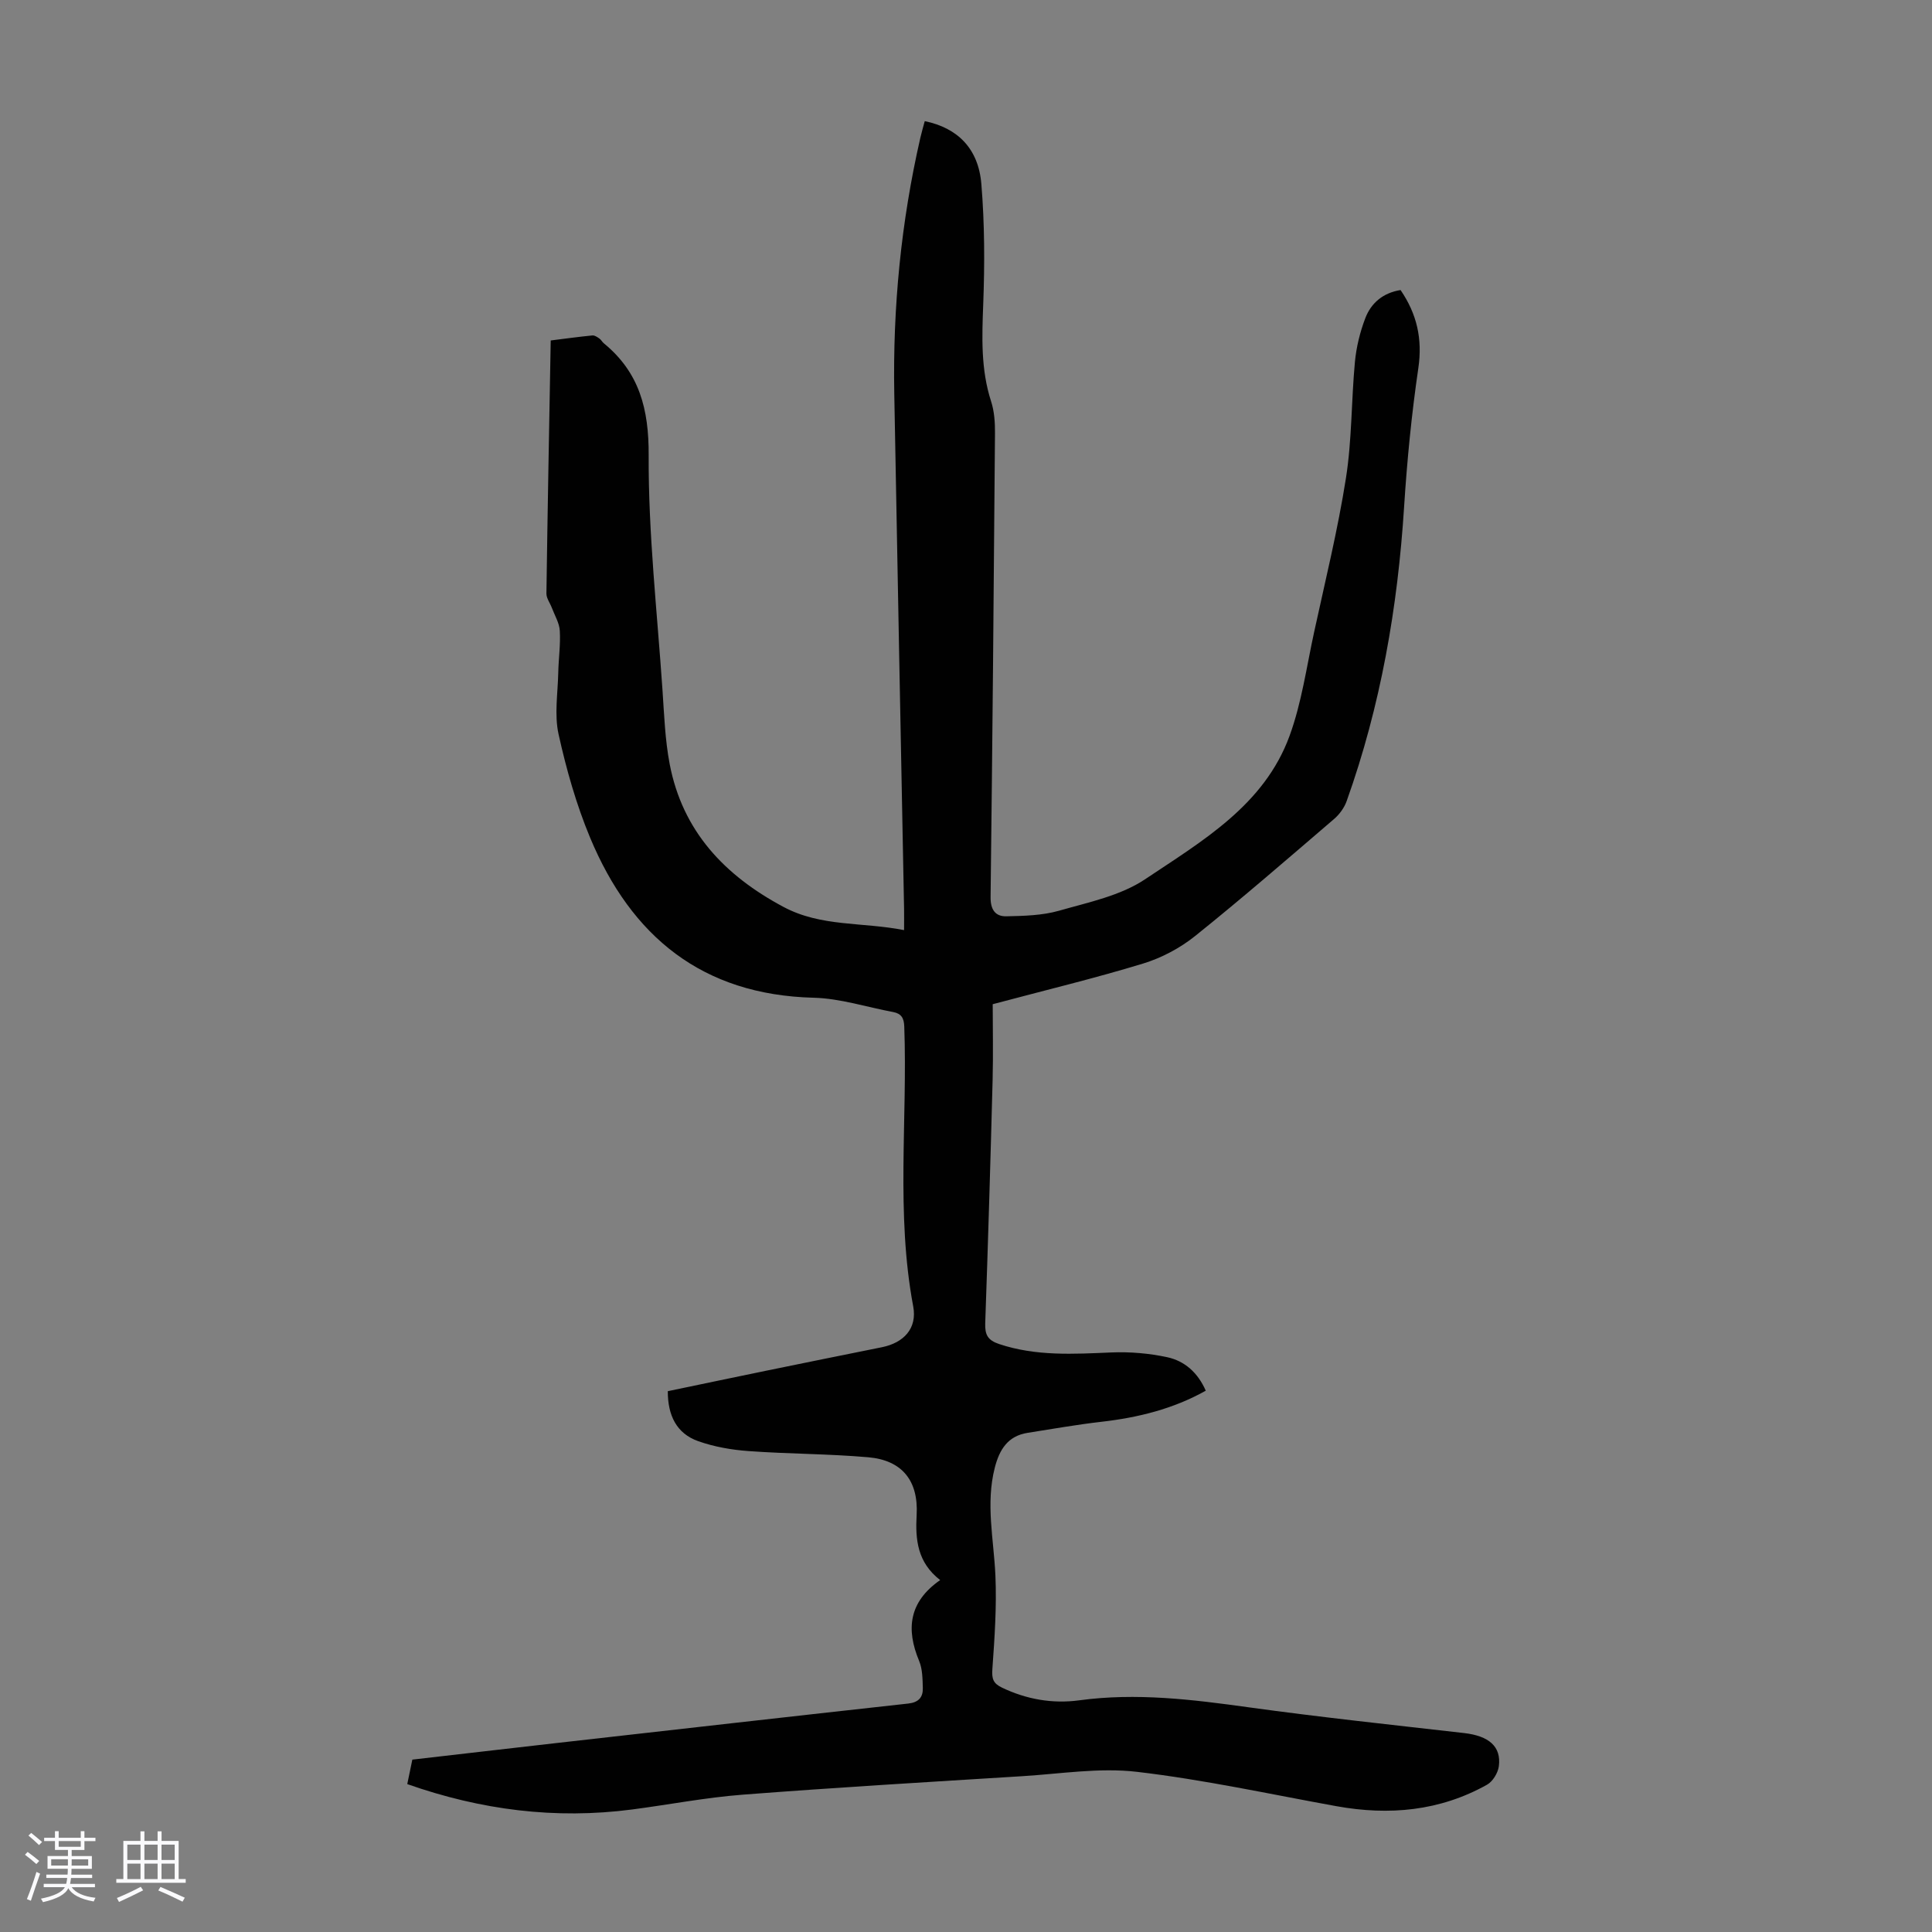 <svg enable-background="new 0 0 400 400" viewBox="0 0 400 400" xmlns="http://www.w3.org/2000/svg"><rect x="0" y="0" width="400" height="400" fill="#808080" stroke="none"/><path d="m5.17 384 .55-.58c.85.61 1.65 1.24 2.4 1.87l-.59.64c-.83-.73-1.62-1.38-2.36-1.93m1.22 9.53-.82-.34c.71-1.76 1.37-3.64 1.98-5.63.24.13.5.25.76.36-.6 1.67-1.24 3.54-1.92 5.61m-.5-13.5.57-.54c.56.44 1.31 1.06 2.26 1.87l-.64.64c-.68-.66-1.41-1.32-2.19-1.97m3.25.46h2.24v-1.36h.77v1.36h4.57v-1.36h.76v1.36h2.28v.69h-2.28v1.84h-2.64v1.26h4.18v2.64h-4.21c0 .45-.02.86-.05 1.21h4.32v.69h-4.38c-.04.34-.1.75-.19 1.22h5.15v.69h-4.82c.87 1.19 2.51 1.92 4.93 2.19-.17.31-.3.57-.37.76-2.77-.49-4.52-1.41-5.26-2.76-.56 1.26-2.3 2.23-5.24 2.9-.12-.24-.26-.48-.43-.72 2.73-.55 4.38-1.34 4.96-2.38h-4.38v-.69h4.65c.1-.38.17-.79.21-1.22h-4.32v-.69h4.4c.03-.34.05-.75.05-1.21h-4.2v-2.64h4.23v-1.26h-2.69v-1.84h-2.24zm1.46 4.46v1.29h3.45c.01-.4.02-.57.01-.53v-.32-.45h-3.46zm1.55-2.59h4.57v-1.19h-4.57zm6.11 2.59h-3.42v.77c-.01.19-.01.37-.02.53h3.44z" fill="#fafafc"/><path d="m32.63 379.16h.82v1.98h3.54v7.89h1.46v.78h-14.37v-.78h1.46v-7.89h3.54v-1.98h.82v1.98h2.73zm-3.49 11.48.5.73c-1.61.82-3.28 1.63-5 2.41-.13-.27-.28-.55-.44-.82 1.75-.72 3.4-1.49 4.94-2.32m-2.78-5.55h2.73v-3.18h-2.73zm0 3.95h2.73v-3.2h-2.73zm3.54-3.95h2.73v-3.18h-2.73zm0 3.95h2.73v-3.2h-2.73zm7.89 4.68c-1.84-.92-3.51-1.7-5.02-2.32l.45-.73c1.89.8 3.57 1.55 5.04 2.23zm-1.62-11.81h-2.73v3.18h2.73zm-2.73 7.13h2.73v-3.2h-2.73z" fill="#fafafc"/><path d="m84.32 369.38c.37-1.81.69-3.32 1.05-5.07 10.04-1.15 20.02-2.32 30-3.45 24.23-2.74 48.46-5.49 72.69-8.16 2.13-.24 3.05-1.3 3-3.21-.06-1.88-.06-3.92-.76-5.6-2.75-6.58-2.14-12.24 4.35-16.75-4.71-3.66-5.16-8.34-4.87-13.48.4-7.12-3.04-11.35-10.03-11.95-8.23-.72-16.53-.68-24.77-1.28-3.51-.25-7.11-.88-10.42-2.05-4.5-1.59-6.31-5.34-6.3-10.35 6.82-1.42 13.57-2.84 20.33-4.23 7.99-1.64 15.99-3.26 23.99-4.87 4.51-.91 7.35-3.87 6.49-8.46-3.61-19.24-1.16-38.62-1.85-57.92-.06-1.79-.62-2.7-2.31-3.02-5.48-1.02-10.94-2.82-16.44-2.96-23.08-.58-37.77-12.68-46.3-33.15-2.86-6.87-4.92-14.15-6.53-21.43-.89-4.04-.15-8.45-.06-12.69.06-2.91.49-5.83.32-8.71-.09-1.6-1.05-3.16-1.64-4.73-.37-1-1.14-1.99-1.13-2.98.24-17.34.57-34.68.89-52.39 2.94-.37 5.78-.76 8.63-1.04.46-.05 1.02.34 1.45.64.36.25.57.7.91.98 7.37 6.04 9.34 13.63 9.29 23.21-.08 16.18 1.76 32.38 2.86 48.57.35 5.13.53 10.32 1.49 15.34 2.66 13.9 11.36 23.07 23.57 29.58 7.79 4.16 16.32 3.1 24.96 4.8 0-1.71.02-3.01 0-4.31-.68-35.58-1.39-71.16-2.03-106.74-.32-17.86 1.4-35.53 5.39-52.96.27-1.17.61-2.33.92-3.48 6.79 1.4 11.12 5.66 11.72 13.03.68 8.22.7 16.53.39 24.78-.26 6.85-.53 13.57 1.63 20.22.67 2.07.82 4.4.8 6.6-.24 32.01-.53 64.02-.91 96.02-.03 2.6.98 4.04 3.29 3.98 3.64-.08 7.41-.17 10.86-1.15 6.11-1.75 12.74-3.1 17.87-6.54 11.78-7.89 24.64-15.31 29.88-29.67 2.51-6.87 3.52-14.3 5.09-21.5 2.3-10.59 4.9-21.15 6.58-31.84 1.25-7.92 1.11-16.06 1.86-24.07.29-3.07 1.05-6.18 2.15-9.06 1.2-3.15 3.67-5.25 7.3-5.83 3.38 4.94 4.57 10.11 3.68 16.17-1.39 9.48-2.33 19.06-2.94 28.63-1.32 20.87-4.85 41.28-11.9 61.01-.49 1.38-1.49 2.75-2.61 3.71-9.52 8.16-18.99 16.38-28.76 24.22-3.13 2.51-6.96 4.54-10.8 5.71-9.93 3.03-20.04 5.46-31.11 8.41 0 4.82.12 10.27-.02 15.72-.44 16.78-.94 33.56-1.53 50.34-.08 2.36.51 3.51 2.88 4.3 7.64 2.55 15.41 2.07 23.25 1.74 3.85-.16 7.81.18 11.57.99 3.59.77 6.33 3.2 7.96 6.93-6.77 3.79-14.04 5.57-21.63 6.44-5.1.58-10.15 1.49-15.23 2.28-4.13.64-5.86 3.48-6.82 7.22-1.92 7.49-.2 14.89.13 22.35.28 6.43-.17 12.9-.63 19.34-.14 2.01.15 2.97 2 3.85 5.11 2.44 10.48 3.37 16.01 2.62 11.8-1.6 23.39-.17 35.06 1.45 14.82 2.05 29.72 3.63 44.59 5.33 5.13.59 7.73 2.77 7.2 6.87-.18 1.38-1.26 3.16-2.44 3.82-9.79 5.48-20.29 6.42-31.2 4.45-13.74-2.49-27.43-5.49-41.28-7.11-7.77-.91-15.82.41-23.73.9-19.31 1.2-38.63 2.34-57.92 3.83-7.67.59-15.28 2.07-22.92 3.07-15.84 2.06-31.21.12-46.51-5.26z" fill="#010101"/></svg>